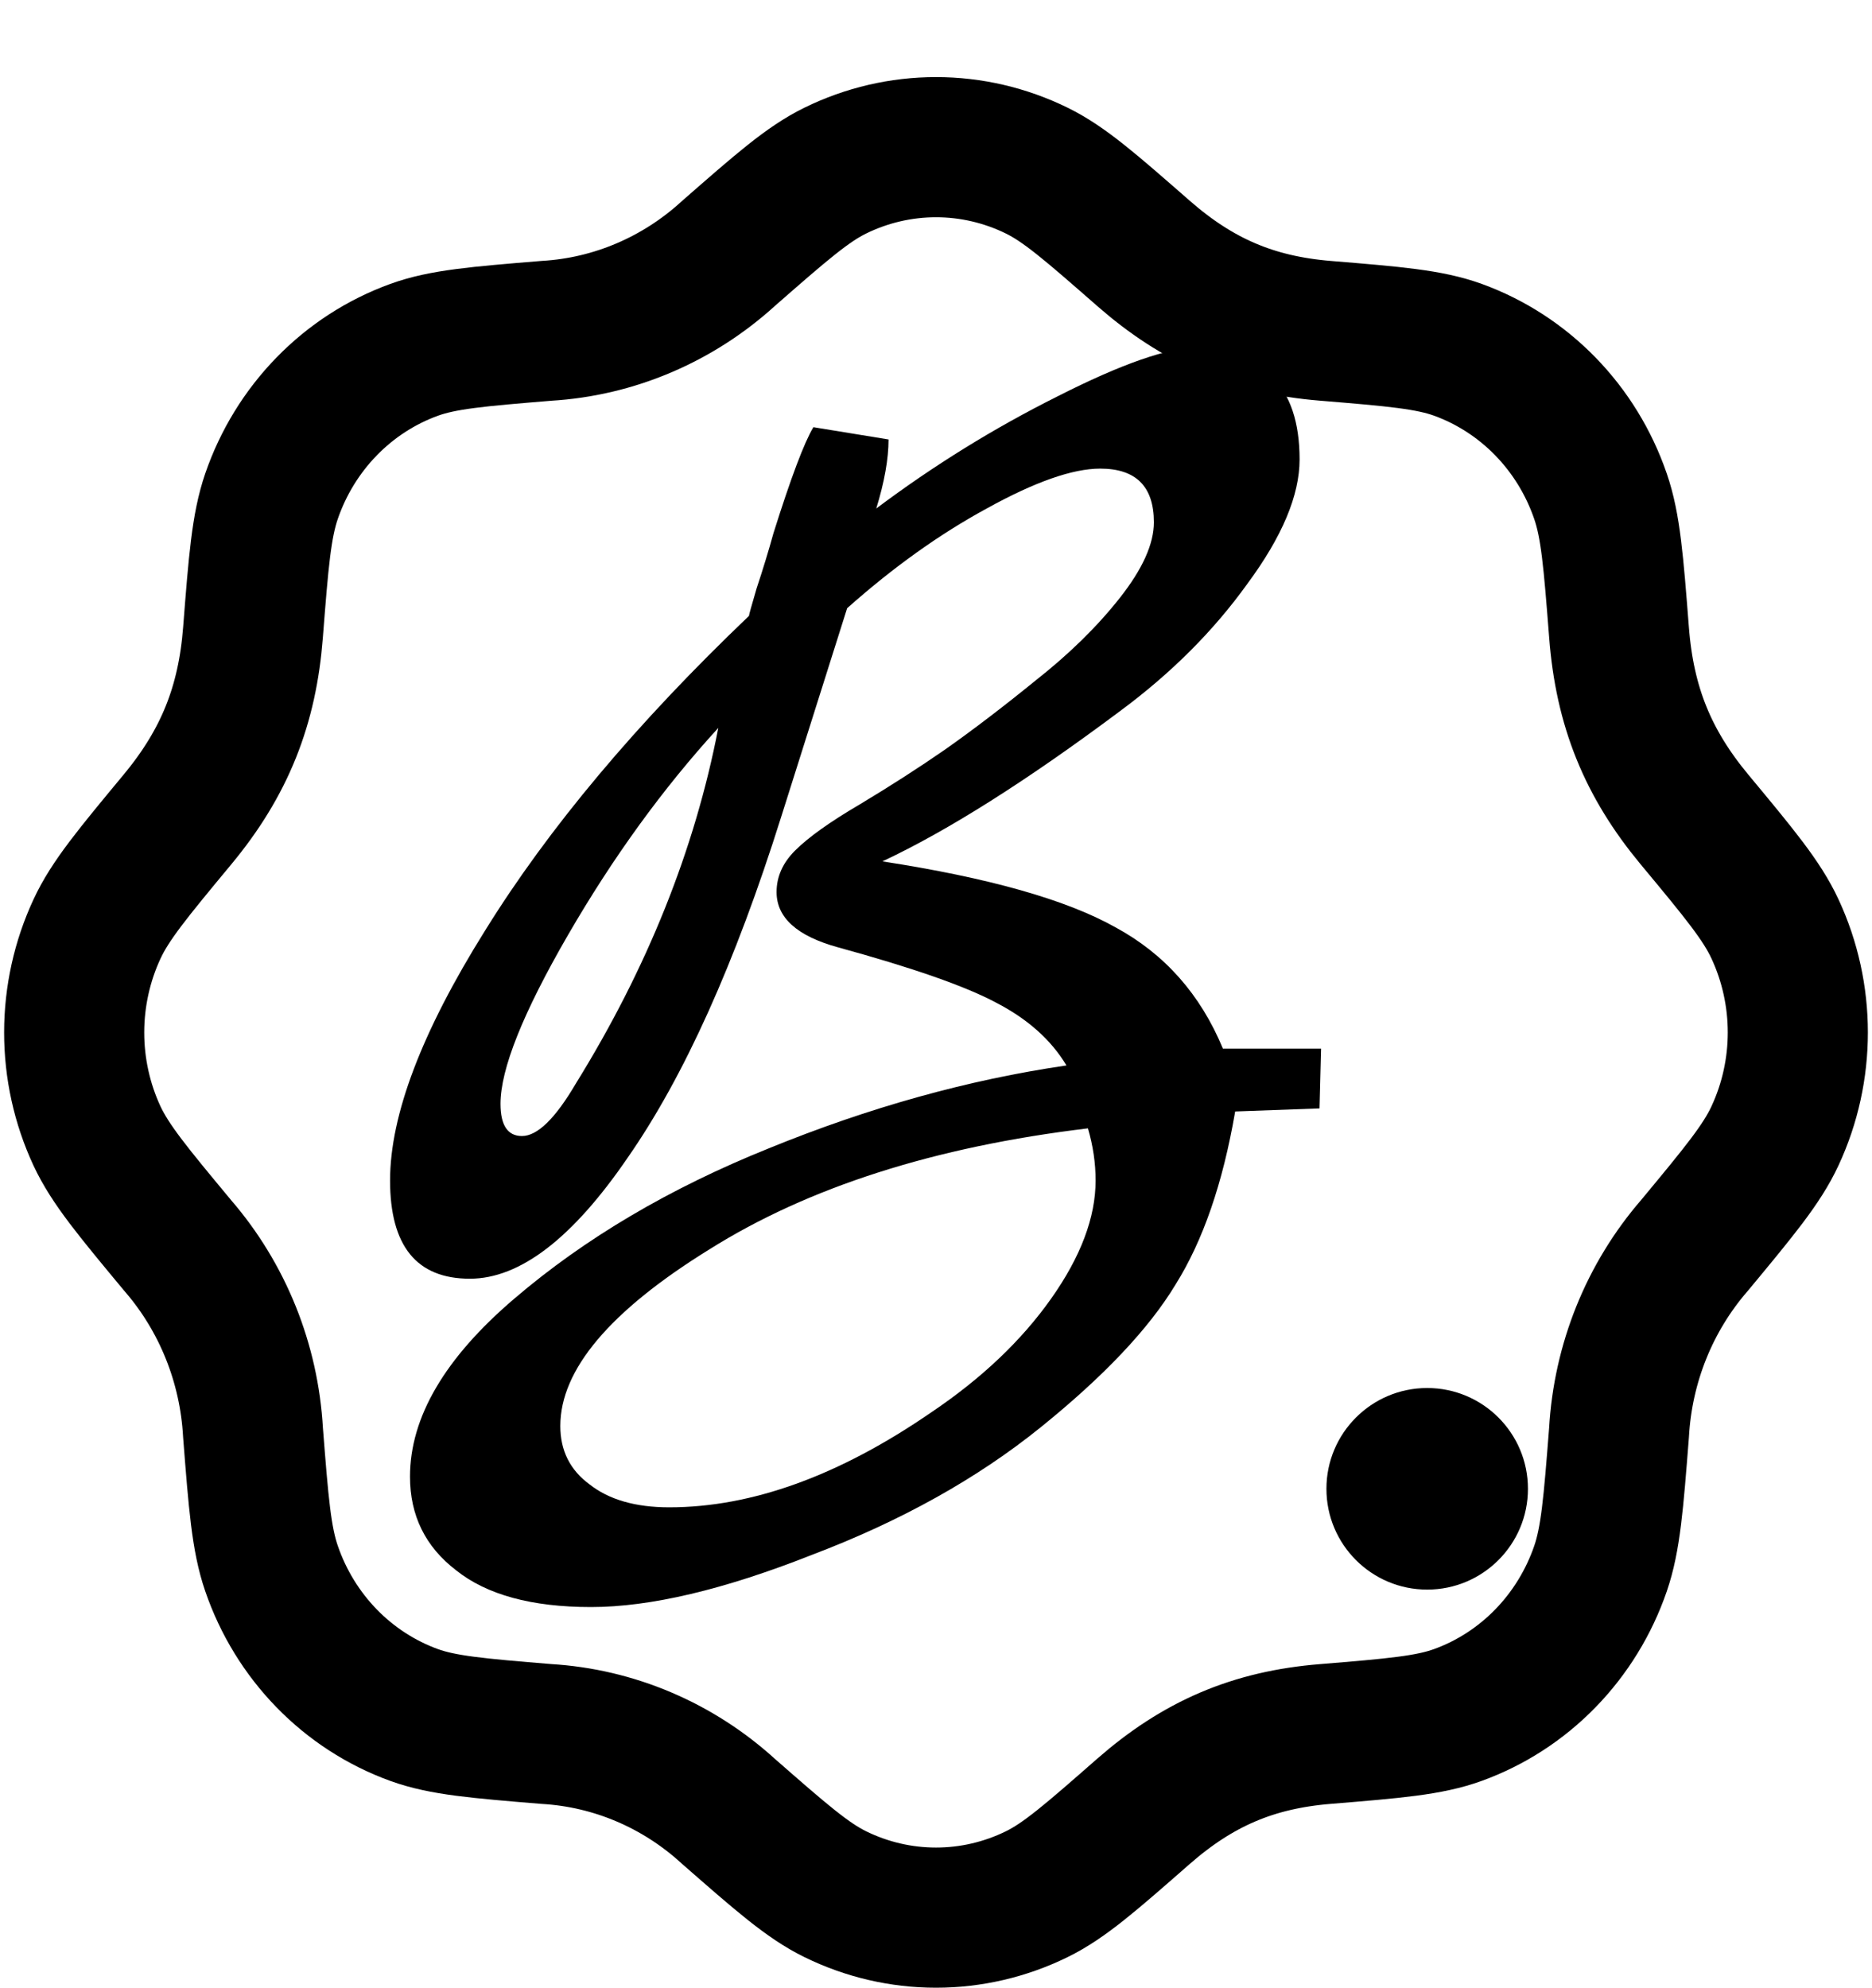 <svg width="437" height="464" viewBox="0 0 437 464" fill="none" xmlns="http://www.w3.org/2000/svg">
<path d="M308.389 244.694L308.031 258.658L288.339 259.374C285.474 276.083 280.82 289.569 274.375 299.833C268.169 310.097 257.666 321.196 242.867 333.131C228.068 345.065 210.286 354.971 189.519 362.848C168.991 370.964 151.805 375.022 137.961 375.022C124.117 375.022 113.614 372.157 106.453 366.429C99.293 360.939 95.712 353.658 95.712 344.588C95.712 330.744 103.828 316.9 120.059 303.055C136.529 288.972 156.341 277.276 179.494 267.967C202.886 258.419 226.039 251.975 248.954 248.633C245.374 242.666 239.884 237.772 232.484 233.953C225.323 230.134 213.031 225.838 195.606 221.064C186.058 218.438 181.284 214.142 181.284 208.174C181.284 204.594 182.716 201.371 185.581 198.507C188.684 195.404 193.696 191.824 200.618 187.766C207.779 183.469 214.463 179.173 220.669 174.876C227.114 170.341 234.155 164.97 241.793 158.764C249.67 152.558 256.234 146.114 261.486 139.43C266.737 132.747 269.362 126.899 269.362 121.886C269.362 113.532 265.185 109.355 256.831 109.355C250.386 109.355 241.555 112.458 230.336 118.664C219.356 124.631 208.495 132.389 197.754 141.936L182.358 190.63C171.617 224.763 159.682 251.259 146.554 270.115C133.665 288.972 121.372 298.401 109.676 298.401C97.264 298.401 91.058 290.762 91.058 275.486C91.058 260.21 98.457 240.756 113.256 217.125C128.055 193.256 148.583 168.79 174.839 143.727C174.839 143.488 175.436 141.34 176.63 137.282C178.062 132.985 179.375 128.689 180.568 124.392C184.626 111.503 187.729 103.268 189.877 99.688L207.421 102.552C207.421 107.087 206.466 112.458 204.557 118.664C217.924 108.639 232.007 99.926 246.806 92.527C261.844 84.888 272.824 81.069 279.746 81.069C286.907 81.069 292.635 83.337 296.932 87.872C301.228 92.169 303.376 98.613 303.376 107.206C303.376 115.561 299.319 125.228 291.203 136.208C283.326 147.188 273.42 157.094 261.486 165.925C239.764 182.156 221.266 193.852 205.989 201.013C230.813 204.832 248.954 209.964 260.411 216.409C271.869 222.615 280.223 232.044 285.474 244.694H308.389ZM134.381 252.929C151.089 225.957 162.189 198.268 167.679 169.864C154.789 183.947 143.093 200.059 132.591 218.199C122.088 236.34 116.837 249.468 116.837 257.584C116.837 262.597 118.508 265.103 121.849 265.103C125.43 265.103 129.607 261.045 134.381 252.929ZM217.446 329.55C229.142 321.673 238.452 312.842 245.374 303.055C252.296 293.269 255.757 284.079 255.757 275.486C255.757 271.428 255.16 267.37 253.967 263.313C218.163 267.609 188.684 277.038 165.53 291.598C142.377 305.92 130.8 319.645 130.8 332.773C130.8 338.501 133.068 343.037 137.603 346.378C142.138 349.959 148.344 351.749 156.221 351.749C175.556 351.749 195.964 344.349 217.446 329.55Z" fill="black"/>
<circle cx="333.163" cy="347.429" r="23.521" fill="black"/>
<path d="M170.071 59.129C182.375 48.365 188.538 42.972 194.975 39.819C202.322 36.215 210.361 34.344 218.503 34.344C226.645 34.344 234.684 36.215 242.031 39.819C248.468 42.972 254.631 48.365 266.935 59.129C279.619 70.219 292.495 75.83 309.437 77.2C325.552 78.526 333.621 79.2 340.355 81.636C355.899 87.29 368.139 99.837 373.624 115.82C375.996 122.713 376.652 130.998 377.944 147.568C379.278 164.965 384.72 178.164 395.521 191.19C406.024 203.824 411.276 210.152 414.347 216.763C421.462 232.05 421.462 249.816 414.347 265.081C411.276 271.692 406.024 278.02 395.542 290.654C385.056 302.751 378.855 318.129 377.944 334.297C376.652 350.846 375.996 359.131 373.624 366.046C370.909 373.93 366.51 381.09 360.749 387.001C354.989 392.913 348.013 397.425 340.334 400.208C333.621 402.644 325.552 403.318 309.415 404.644C292.474 406.014 279.619 411.603 266.935 422.693C254.631 433.479 248.468 438.872 242.031 442.025C234.684 445.629 226.645 447.5 218.503 447.5C210.361 447.5 202.322 445.629 194.975 442.025C188.538 438.872 182.375 433.479 170.071 422.715C158.291 411.947 143.315 405.58 127.569 404.644C111.454 403.318 103.385 402.644 96.651 400.208C88.973 397.42 82 392.903 76.244 386.988C70.487 381.073 66.092 373.91 63.382 366.024C61.011 359.131 60.354 350.846 59.062 334.276C58.154 318.118 51.961 302.747 41.485 290.654C30.982 278.02 25.73 271.692 22.638 265.081C19.131 257.536 17.313 249.28 17.316 240.92C17.32 232.559 19.146 224.305 22.659 216.763C25.73 210.152 30.982 203.824 41.464 191.19C52.476 177.903 57.749 164.595 59.062 147.547C60.354 130.998 61.011 122.713 63.382 115.798C66.097 107.914 70.496 100.754 76.257 94.843C82.017 88.931 88.993 84.419 96.672 81.636C103.385 79.2 111.454 78.526 127.591 77.2C143.326 76.267 158.294 69.886 170.071 59.129Z" stroke="black" stroke-width="32.708" stroke-linecap="round" stroke-linejoin="round"/>
</svg>
